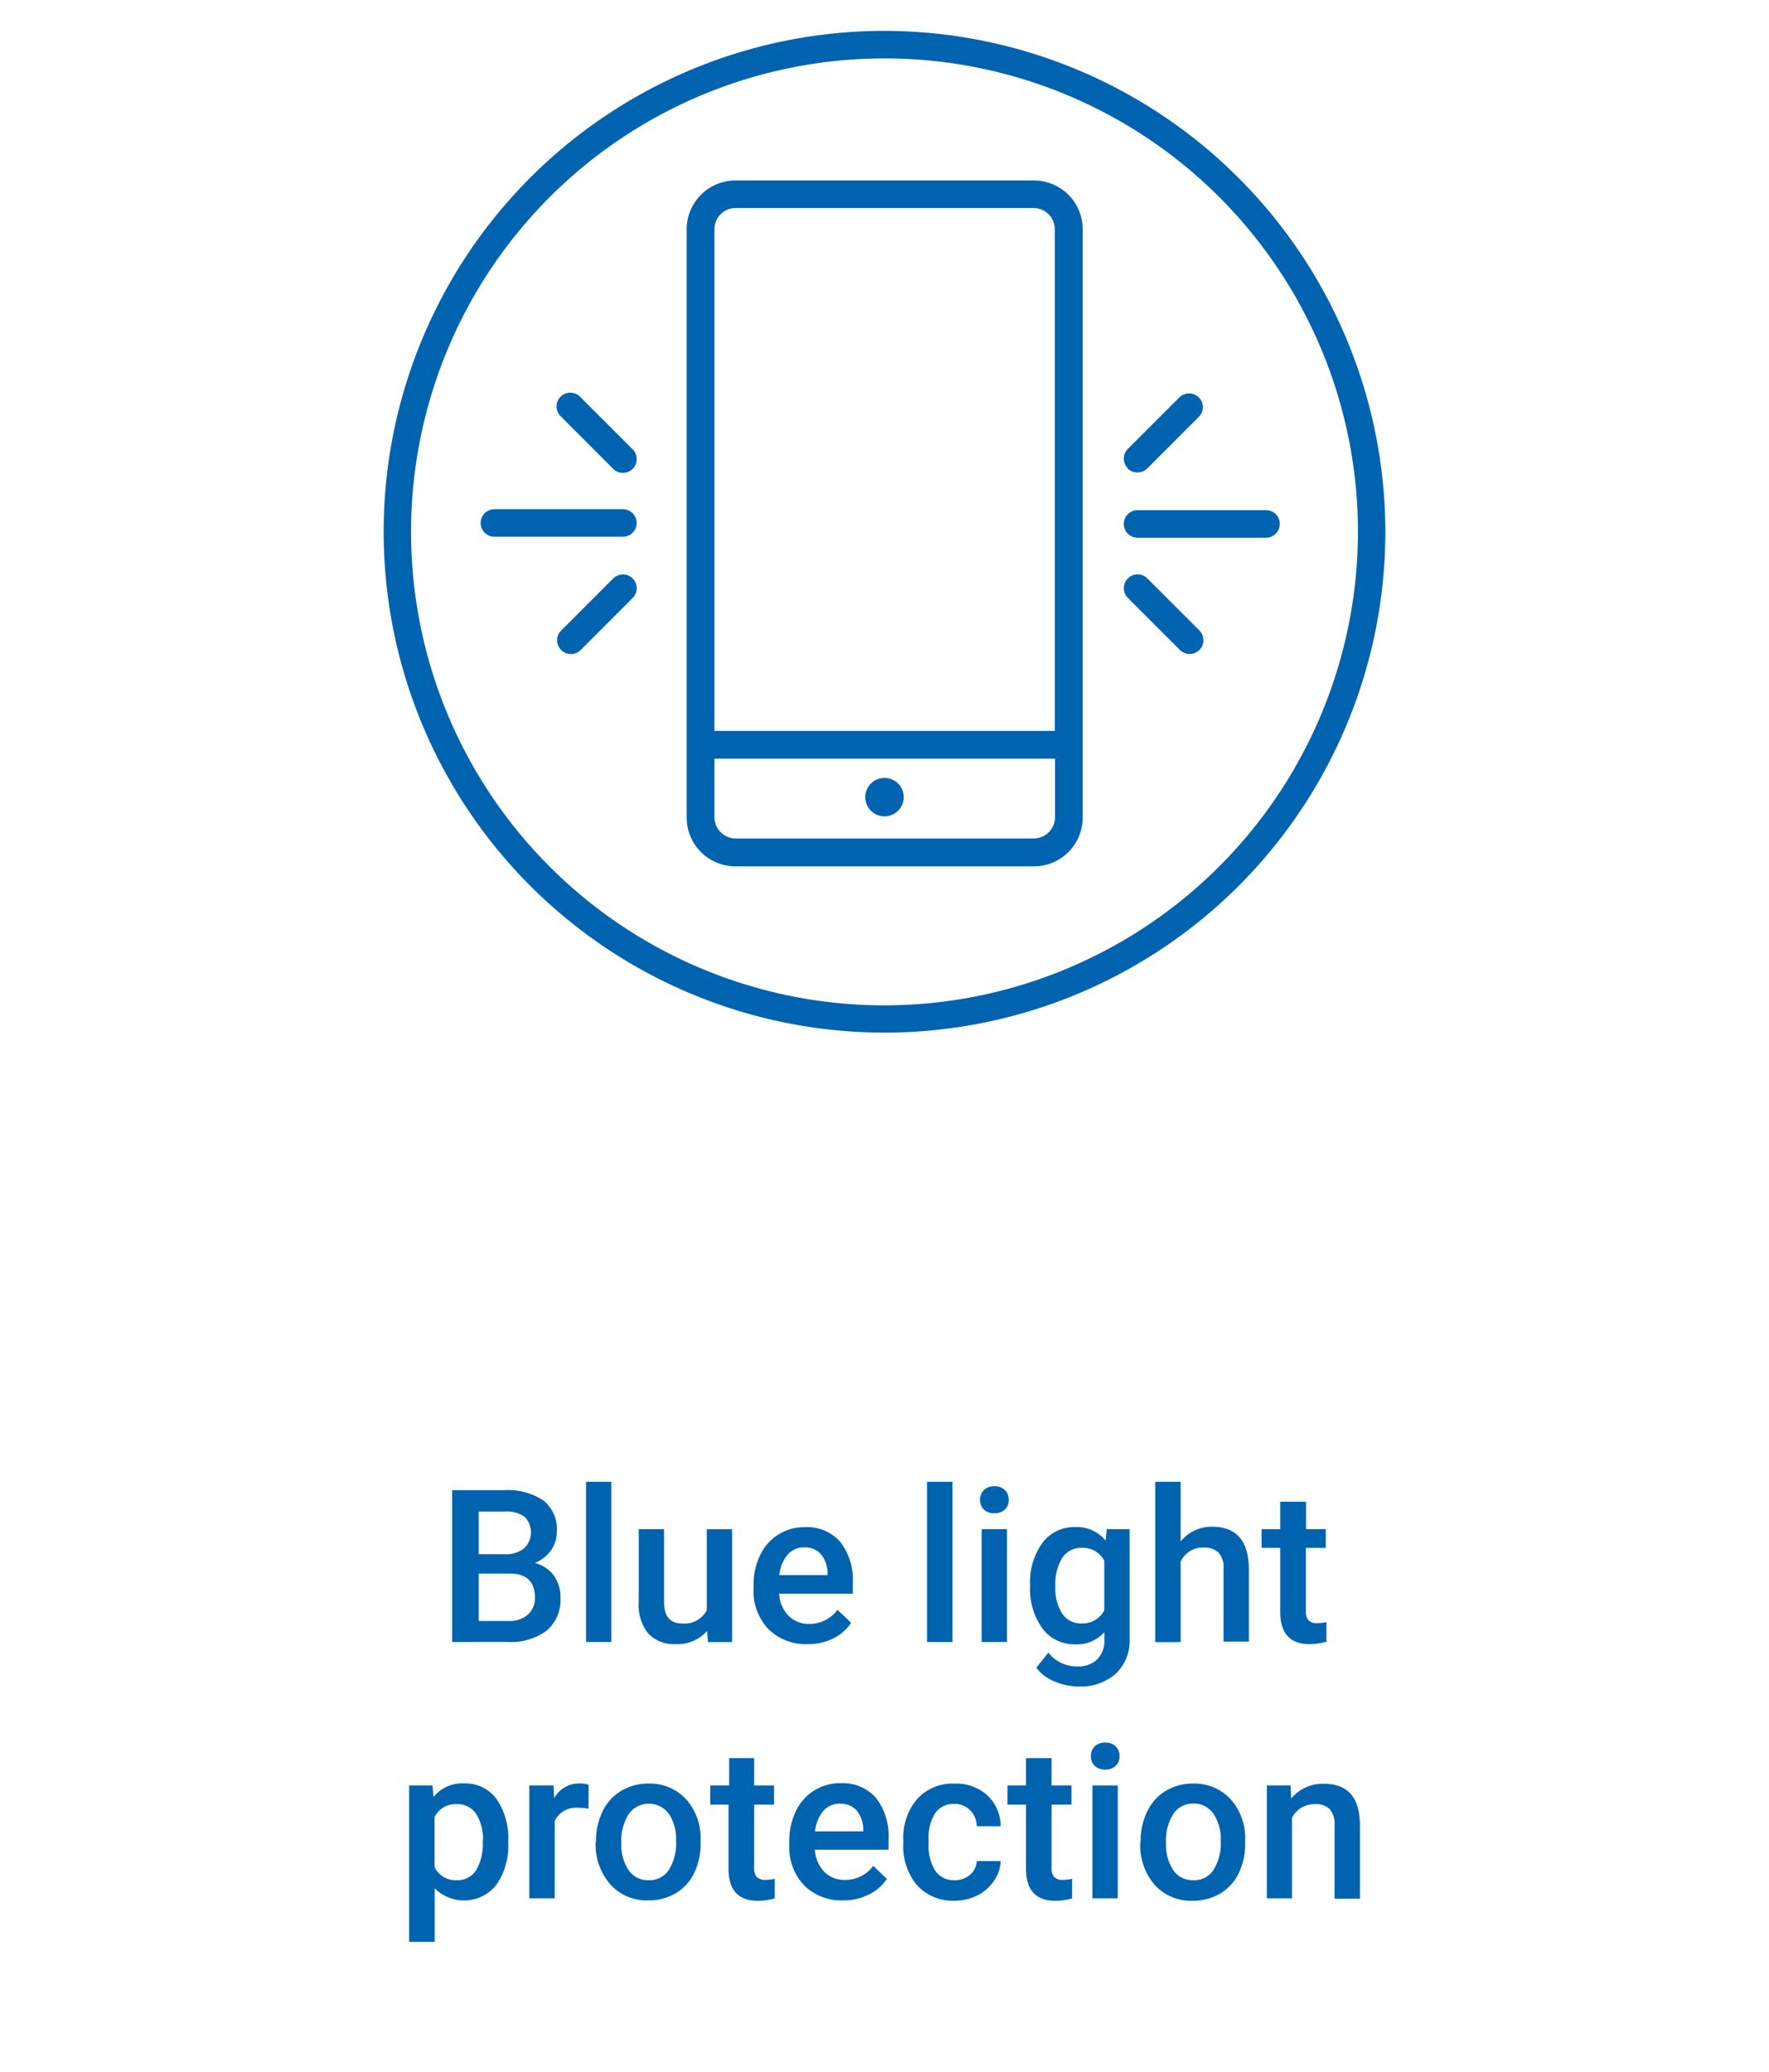 <?xml version="1.0" encoding="UTF-8"?> <svg xmlns="http://www.w3.org/2000/svg" id="Capa_1" data-name="Capa 1" viewBox="0 0 240.18 281.32"><defs><style>.cls-1{fill:#0063b0;}</style></defs><path class="cls-1" d="M61.39,222.92V202.31h7.06a8.68,8.68,0,0,1,5.33,1.4,4.93,4.93,0,0,1,1.82,4.18,4.47,4.47,0,0,1-.76,2.55,4.93,4.93,0,0,1-2.24,1.75,4.52,4.52,0,0,1,2.59,1.71,5,5,0,0,1,.91,3,5.5,5.5,0,0,1-1.86,4.46,8.09,8.09,0,0,1-5.33,1.55ZM65,211h3.51a4,4,0,0,0,2.61-.76,3,3,0,0,0,.07-4.35,4.34,4.34,0,0,0-2.71-.68H65Zm0,2.63v6.44h4a3.82,3.82,0,0,0,2.63-.83,2.94,2.94,0,0,0,1-2.32c0-2.15-1.09-3.24-3.28-3.29Z"></path><path class="cls-1" d="M83,222.92H79.57V201.17H83Z"></path><path class="cls-1" d="M96,221.42a5.35,5.35,0,0,1-4.31,1.79A4.75,4.75,0,0,1,88,221.75a6.17,6.17,0,0,1-1.28-4.22V207.6h3.44v9.89c0,1.94.8,2.91,2.42,2.91a3.4,3.4,0,0,0,3.38-1.79v-11h3.44v15.32H96.12Z"></path><path class="cls-1" d="M109.62,223.21a7.16,7.16,0,0,1-5.31-2.06,7.5,7.5,0,0,1-2-5.49v-.42a9.18,9.18,0,0,1,.89-4.1,6.73,6.73,0,0,1,2.48-2.81,6.59,6.59,0,0,1,3.57-1,6,6,0,0,1,4.84,2,8.47,8.47,0,0,1,1.7,5.65v1.38h-10a4.61,4.61,0,0,0,1.27,3,3.81,3.81,0,0,0,2.79,1.1,4.69,4.69,0,0,0,3.86-1.91l1.85,1.77a6.07,6.07,0,0,1-2.46,2.13A7.59,7.59,0,0,1,109.62,223.21Zm-.41-13.13a2.9,2.9,0,0,0-2.29,1,5.13,5.13,0,0,0-1.11,2.76h6.55v-.25a4.13,4.13,0,0,0-.92-2.61A2.86,2.86,0,0,0,109.21,210.08Z"></path><path class="cls-1" d="M129.31,222.92h-3.44V201.17h3.44Z"></path><path class="cls-1" d="M133.07,203.62a1.8,1.8,0,0,1,.5-1.31,1.89,1.89,0,0,1,1.44-.53,1.92,1.92,0,0,1,1.44.53,1.81,1.81,0,0,1,.51,1.31,1.77,1.77,0,0,1-.51,1.3,2,2,0,0,1-1.44.52,1.92,1.92,0,0,1-1.44-.52A1.76,1.76,0,0,1,133.07,203.62Zm3.65,19.3h-3.44V207.6h3.44Z"></path><path class="cls-1" d="M139.86,215.15a9,9,0,0,1,1.68-5.7,5.38,5.38,0,0,1,4.45-2.13,5,5,0,0,1,4.12,1.83l.16-1.55h3.1v14.86a6.19,6.19,0,0,1-1.87,4.76,7.18,7.18,0,0,1-5.07,1.74,8.28,8.28,0,0,1-3.29-.7,5.8,5.8,0,0,1-2.44-1.84l1.63-2.06a4.92,4.92,0,0,0,3.9,1.88,3.79,3.79,0,0,0,2.71-.93,3.57,3.57,0,0,0,1-2.73v-1a5,5,0,0,1-4,1.66,5.39,5.39,0,0,1-4.4-2.14A9.25,9.25,0,0,1,139.86,215.15Zm3.43.3a6.14,6.14,0,0,0,.94,3.63,3,3,0,0,0,2.61,1.32,3.31,3.31,0,0,0,3.09-1.78v-6.74a3.26,3.26,0,0,0-3.06-1.74,3.06,3.06,0,0,0-2.64,1.34A6.91,6.91,0,0,0,143.29,215.45Z"></path><path class="cls-1" d="M160.3,209.27a5.38,5.38,0,0,1,4.26-2q4.89,0,5,5.59v10h-3.44V213a3,3,0,0,0-.69-2.24,2.81,2.81,0,0,0-2-.66A3.3,3.3,0,0,0,160.3,212v10.94h-3.45V201.17h3.45Z"></path><path class="cls-1" d="M177.32,203.88v3.72H180v2.55h-2.7v8.55a1.89,1.89,0,0,0,.34,1.27,1.61,1.61,0,0,0,1.24.39,5.62,5.62,0,0,0,1.21-.14v2.66a8.42,8.42,0,0,1-2.27.33q-4,0-4-4.38v-8.68h-2.53V207.6h2.53v-3.72Z"></path><path class="cls-1" d="M69,250.22a9.15,9.15,0,0,1-1.61,5.67,5.6,5.6,0,0,1-8.37.46v7.27H55.55V242.4h3.17l.14,1.56A5,5,0,0,1,63,242.12a5.25,5.25,0,0,1,4.4,2.09A9.36,9.36,0,0,1,69,250Zm-3.43-.3a6.39,6.39,0,0,0-.91-3.64A3,3,0,0,0,62,244.94a3.16,3.16,0,0,0-3,1.74v6.8a3.19,3.19,0,0,0,3.06,1.78,3,3,0,0,0,2.57-1.32A7.13,7.13,0,0,0,65.54,249.92Z"></path><path class="cls-1" d="M79.9,245.55a8,8,0,0,0-1.4-.12,3.16,3.16,0,0,0-3.19,1.82v10.47H71.87V242.4h3.29l.08,1.72a3.89,3.89,0,0,1,3.46-2,3.31,3.31,0,0,1,1.22.2Z"></path><path class="cls-1" d="M80.92,249.92a9.06,9.06,0,0,1,.89-4,6.53,6.53,0,0,1,2.51-2.78,7,7,0,0,1,3.71-1,6.67,6.67,0,0,1,5,2,7.81,7.81,0,0,1,2.09,5.29l0,.81a9.13,9.13,0,0,1-.87,4.05A6.5,6.5,0,0,1,91.8,257a7.12,7.12,0,0,1-3.74,1,6.65,6.65,0,0,1-5.19-2.16,8.27,8.27,0,0,1-2-5.76Zm3.44.3a6.16,6.16,0,0,0,1,3.7,3.18,3.18,0,0,0,2.72,1.34,3.14,3.14,0,0,0,2.71-1.36,6.8,6.8,0,0,0,1-4,6.06,6.06,0,0,0-1-3.68,3.37,3.37,0,0,0-5.39,0A6.7,6.7,0,0,0,84.36,250.22Z"></path><path class="cls-1" d="M102.39,238.68v3.72h2.7V245h-2.7v8.55a1.84,1.84,0,0,0,.35,1.27,1.59,1.59,0,0,0,1.23.39,5.62,5.62,0,0,0,1.21-.14v2.66a8.42,8.42,0,0,1-2.27.33q-4,0-4-4.38V245H96.43V242.4H99v-3.72Z"></path><path class="cls-1" d="M114.47,258a7.16,7.16,0,0,1-5.31-2.06,7.52,7.52,0,0,1-2-5.49V250a9.18,9.18,0,0,1,.89-4.1,6.66,6.66,0,0,1,2.48-2.81,6.51,6.51,0,0,1,3.57-1,6,6,0,0,1,4.84,2,8.47,8.47,0,0,1,1.7,5.65v1.38h-10a4.66,4.66,0,0,0,1.27,3,3.82,3.82,0,0,0,2.8,1.1,4.67,4.67,0,0,0,3.85-1.91l1.85,1.77a6.14,6.14,0,0,1-2.46,2.13A7.59,7.59,0,0,1,114.47,258Zm-.41-13.13a2.9,2.9,0,0,0-2.29,1,5.13,5.13,0,0,0-1.11,2.76h6.55v-.25a4.13,4.13,0,0,0-.92-2.61A2.87,2.87,0,0,0,114.06,244.88Z"></path><path class="cls-1" d="M129.58,255.26a3.1,3.1,0,0,0,2.13-.75,2.56,2.56,0,0,0,.91-1.85h3.24a4.92,4.92,0,0,1-.89,2.66,5.94,5.94,0,0,1-2.26,2,6.81,6.81,0,0,1-3.09.72,6.56,6.56,0,0,1-5.1-2.08,8.25,8.25,0,0,1-1.88-5.75v-.36a8.1,8.1,0,0,1,1.87-5.6,6.46,6.46,0,0,1,5.09-2.1,6.31,6.31,0,0,1,4.46,1.59,5.73,5.73,0,0,1,1.8,4.19h-3.24a3.18,3.18,0,0,0-.9-2.17,2.88,2.88,0,0,0-2.14-.85,3,3,0,0,0-2.58,1.21,6.15,6.15,0,0,0-.92,3.68v.55A6.3,6.3,0,0,0,127,254,3,3,0,0,0,129.58,255.26Z"></path><path class="cls-1" d="M142.77,238.68v3.72h2.71V245h-2.71v8.55a1.89,1.89,0,0,0,.35,1.27,1.6,1.6,0,0,0,1.24.39,5.53,5.53,0,0,0,1.2-.14v2.66a8.35,8.35,0,0,1-2.26.33q-4,0-4-4.38V245h-2.52V242.4h2.52v-3.72Z"></path><path class="cls-1" d="M148.11,238.42a1.84,1.84,0,0,1,.5-1.31,1.92,1.92,0,0,1,1.44-.53,1.94,1.94,0,0,1,1.45.53,1.8,1.8,0,0,1,.5,1.31,1.76,1.76,0,0,1-.5,1.3,2,2,0,0,1-1.45.52,2,2,0,0,1-1.44-.52A1.8,1.8,0,0,1,148.11,238.42Zm3.65,19.3h-3.44V242.4h3.44Z"></path><path class="cls-1" d="M154.87,249.92a8.93,8.93,0,0,1,.89-4,6.51,6.51,0,0,1,2.5-2.78,7.06,7.06,0,0,1,3.71-1,6.71,6.71,0,0,1,5,2,7.86,7.86,0,0,1,2.09,5.29v.81a9.13,9.13,0,0,1-.87,4.05,6.42,6.42,0,0,1-2.49,2.76,7.13,7.13,0,0,1-3.75,1,6.65,6.65,0,0,1-5.19-2.16,8.26,8.26,0,0,1-1.94-5.76Zm3.44.3a6.16,6.16,0,0,0,1,3.7,3.18,3.18,0,0,0,2.72,1.34,3.12,3.12,0,0,0,2.71-1.36,6.8,6.8,0,0,0,1-4,6.13,6.13,0,0,0-1-3.68,3.19,3.19,0,0,0-2.72-1.36,3.16,3.16,0,0,0-2.67,1.34A6.7,6.7,0,0,0,158.31,250.22Z"></path><path class="cls-1" d="M175.21,242.4l.1,1.77a5.51,5.51,0,0,1,4.46-2c3.19,0,4.82,1.83,4.87,5.48v10.12H181.2V247.8a3.17,3.17,0,0,0-.63-2.16,2.63,2.63,0,0,0-2.06-.7,3.33,3.33,0,0,0-3.1,1.88v10.9H172V242.4Z"></path><path class="cls-1" d="M140.33,24.5H99.85a6.63,6.63,0,0,0-6.62,6.62V111a6.63,6.63,0,0,0,6.62,6.62h40.48A6.63,6.63,0,0,0,147,111V31.12A6.63,6.63,0,0,0,140.33,24.5ZM99.85,28.24h40.48a2.88,2.88,0,0,1,2.88,2.88V99.23H97V31.12A2.88,2.88,0,0,1,99.85,28.24Zm40.48,85.59H99.85A2.89,2.89,0,0,1,97,111v-8h46.24v8A2.89,2.89,0,0,1,140.33,113.83ZM120.09,4.19a68,68,0,1,0,68,68A68.1,68.1,0,0,0,120.09,4.19Zm0,132.3a64.28,64.28,0,1,1,64.28-64.28A64.35,64.35,0,0,1,120.09,136.49ZM86.44,71a1.87,1.87,0,0,1-1.87,1.87H67.13a1.87,1.87,0,1,1,0-3.74H84.57A1.87,1.87,0,0,1,86.44,71ZM85.9,61a1.88,1.88,0,0,1,0,2.65,1.91,1.91,0,0,1-1.33.55,1.89,1.89,0,0,1-1.32-.55l-7.06-7.07a1.87,1.87,0,1,1,2.64-2.64Zm0,17.54a1.86,1.86,0,0,1,0,2.64l-7.07,7.07a1.87,1.87,0,0,1-2.64-2.65l7.06-7.06A1.88,1.88,0,0,1,85.9,78.53Zm87.86-7.39A1.87,1.87,0,0,1,171.89,73H154.45a1.87,1.87,0,0,1,0-3.74h17.44A1.86,1.86,0,0,1,173.76,71.14ZM162.84,85.59a1.87,1.87,0,1,1-2.64,2.65l-7.07-7.07a1.87,1.87,0,1,1,2.65-2.64Zm-9.71-22a1.88,1.88,0,0,1,0-2.65l7.07-7.06a1.87,1.87,0,0,1,2.64,2.64l-7.06,7.07a1.91,1.91,0,0,1-1.33.55A1.89,1.89,0,0,1,153.13,63.64ZM122.7,108.22a2.61,2.61,0,1,1-2.61-2.61A2.61,2.61,0,0,1,122.7,108.22Z"></path></svg> 